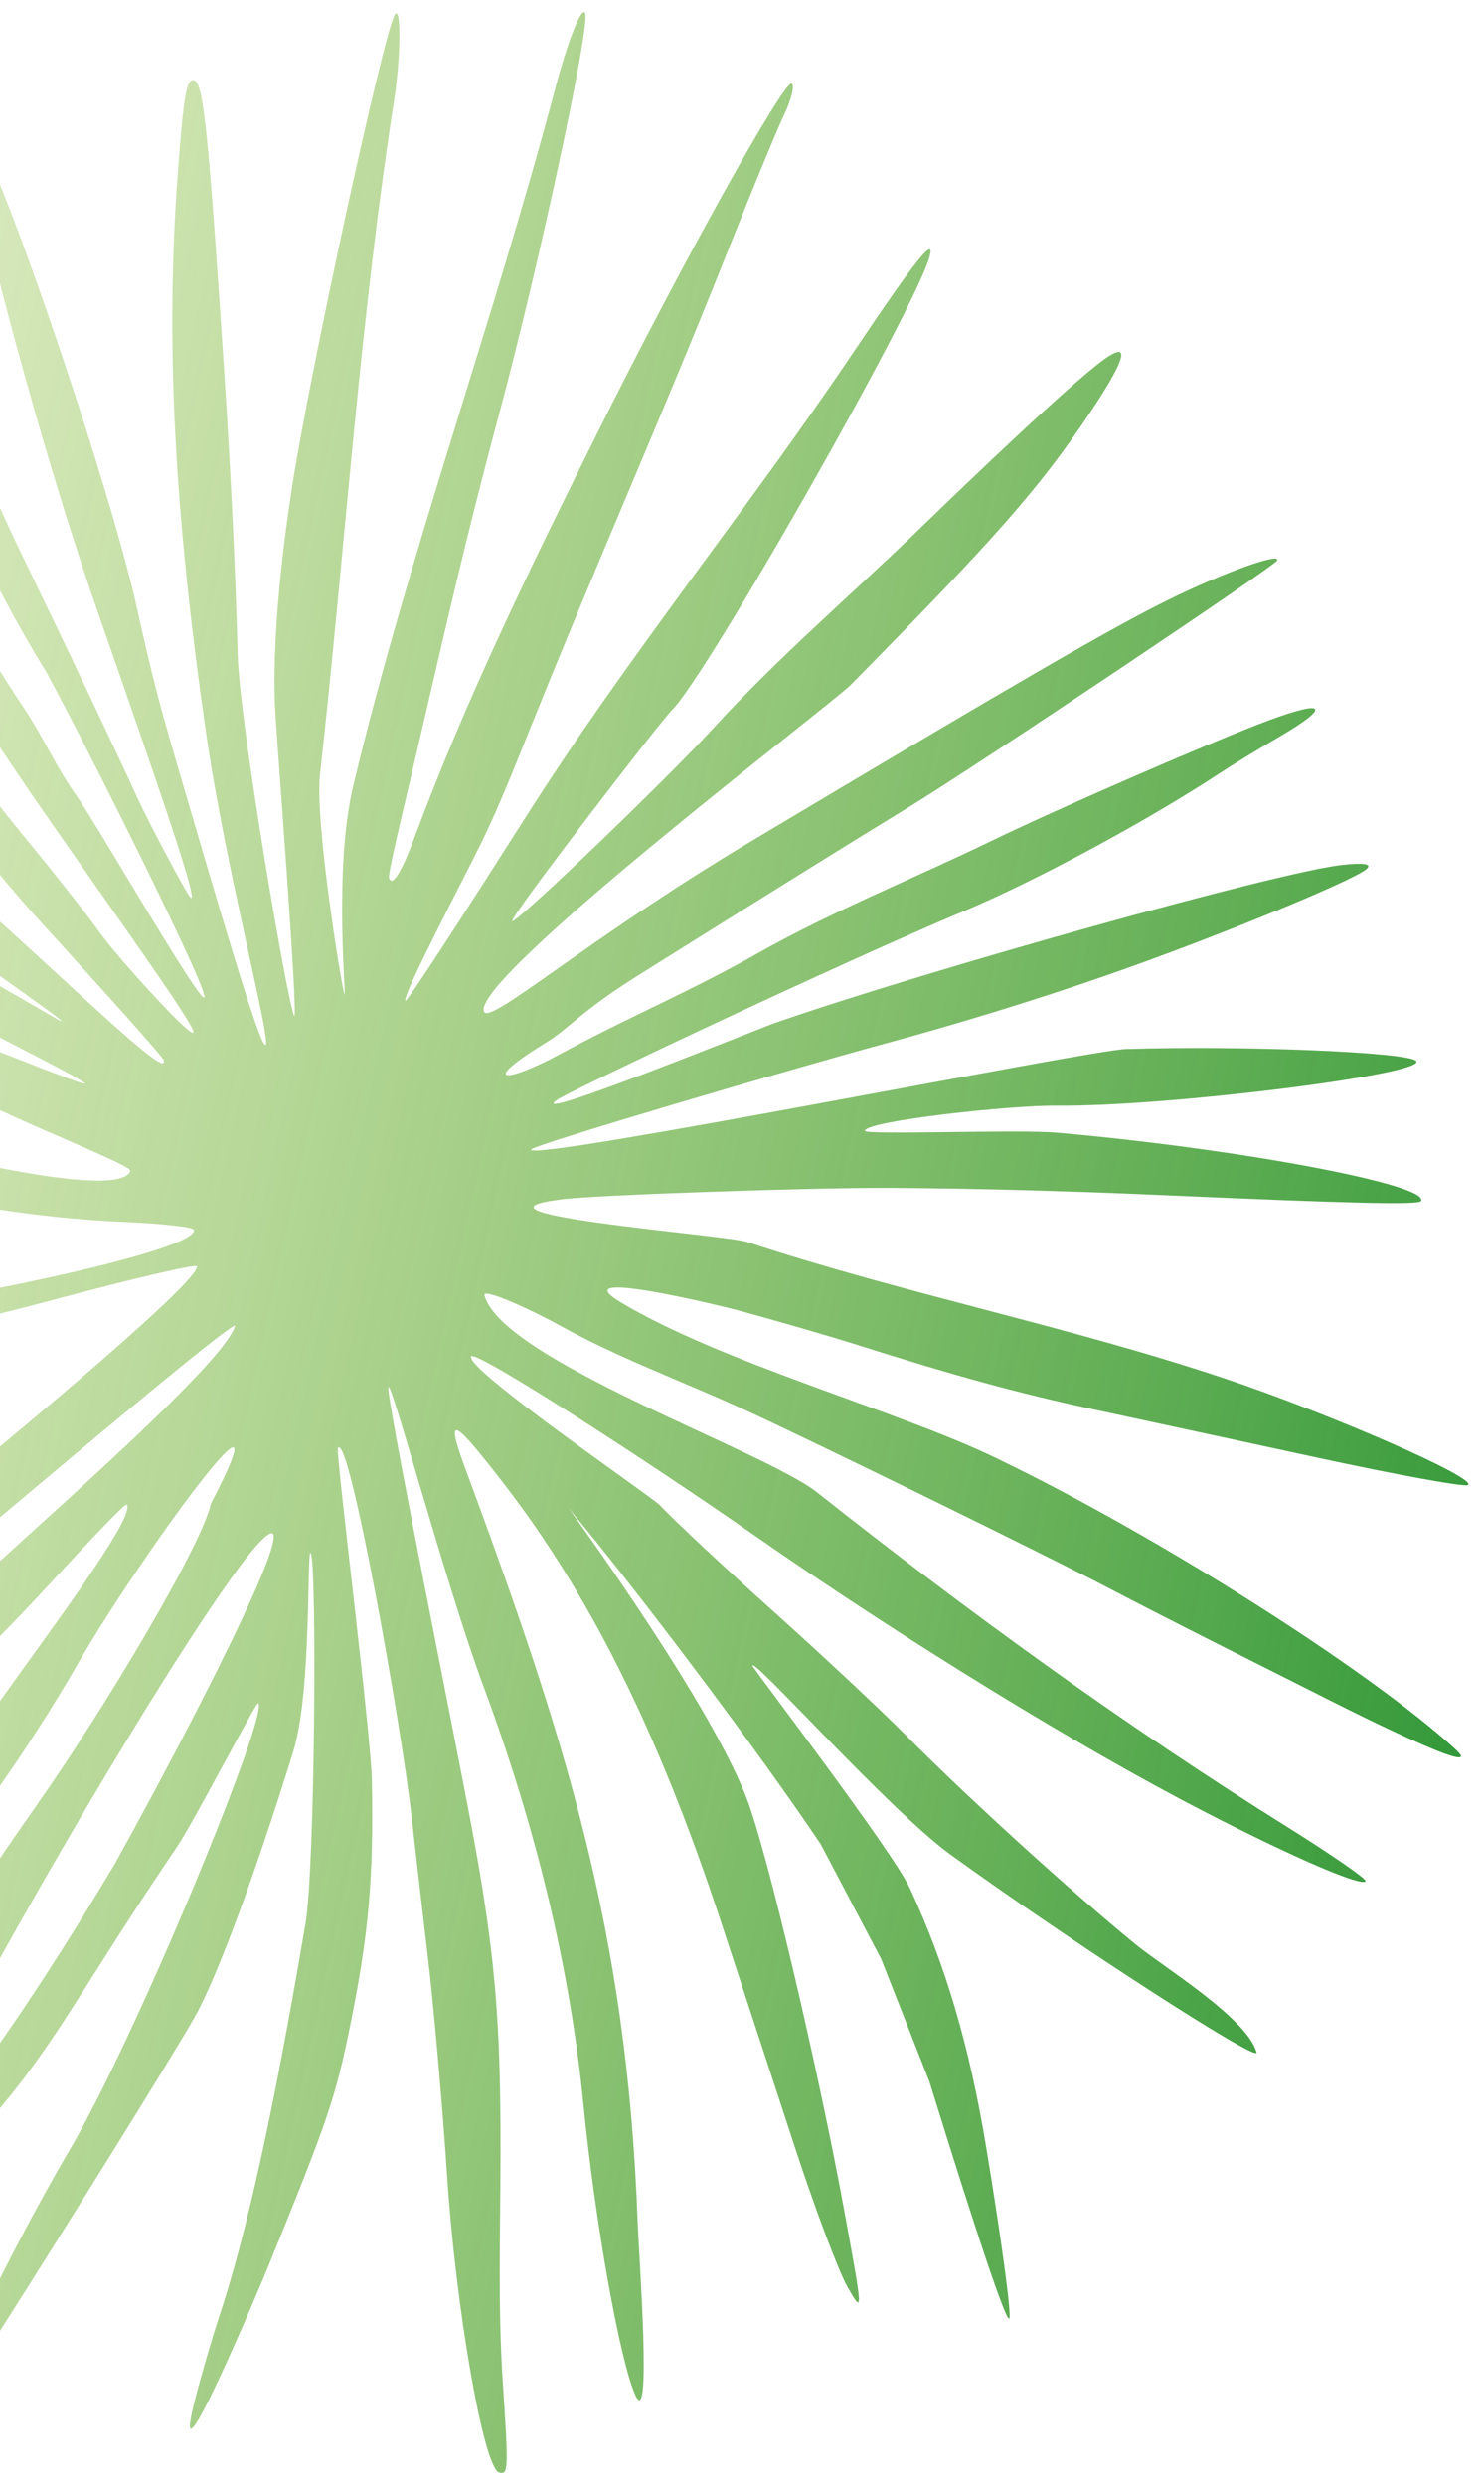 <svg width="43" height="72" viewBox="0 0 43 72" fill="none" xmlns="http://www.w3.org/2000/svg">
<path fill-rule="evenodd" clip-rule="evenodd" d="M38.907 25.058C37.086 25.252 26.95 28.075 22.441 29.644C22.056 29.778 15.162 32.573 16.137 31.869C16.498 31.608 24.57 27.803 27.93 26.398C29.997 25.534 33.254 23.778 35.343 22.402C35.7 22.167 36.458 21.704 37.027 21.372C38.554 20.483 38.459 20.25 36.816 20.852C35.314 21.403 30.722 23.397 28.72 24.368C26.481 25.453 24.132 26.392 21.964 27.615C19.831 28.817 18.324 29.408 16.17 30.572C14.736 31.347 13.768 31.465 15.873 30.175C16.453 29.82 16.849 29.289 18.511 28.248C22.46 25.775 24.842 24.294 26.356 23.371C28.245 22.219 36.892 16.43 36.999 16.246C37.153 15.978 35.414 16.605 33.839 17.386C32.174 18.21 29.52 19.746 21.763 24.376C16.861 27.302 14.12 29.775 14.016 29.292C13.79 28.235 24.084 20.416 24.648 19.845C28.88 15.557 30.132 14.131 31.615 11.909C32.557 10.497 32.741 9.945 32.149 10.306C31.587 10.648 29.559 12.495 26.671 15.296C24.686 17.221 22.553 19.039 20.686 21.081C19.302 22.594 14.964 26.756 14.843 26.687C14.734 26.624 19.123 20.91 19.469 20.575C20.454 19.62 26.493 9.001 26.929 7.457C27.118 6.79 26.541 7.508 24.781 10.13C21.694 14.728 18.183 19.021 15.222 23.691C14.164 25.358 11.814 29.028 11.751 28.991C11.615 28.913 13.408 25.52 13.945 24.421C14.331 23.631 14.647 22.892 15.327 21.195C17.175 16.577 19.197 12.031 21.034 7.409C21.743 5.624 22.5 3.792 22.716 3.338C22.932 2.884 23.032 2.471 22.94 2.42C22.725 2.302 19.715 7.715 17.3 12.563C15.392 16.394 13.507 20.243 12.013 24.258C11.627 25.298 11.352 25.727 11.27 25.42C11.256 25.367 11.401 24.663 11.592 23.856C11.783 23.049 12.257 21.017 12.644 19.34C13.212 16.881 13.807 14.425 14.464 11.989C15.585 7.833 17.084 0.866 16.959 0.399C16.881 0.107 16.465 1.139 16.088 2.564C14.292 9.342 11.88 15.92 10.24 22.748C9.642 25.238 10.065 29.134 9.976 28.8C9.873 28.416 9.12 23.81 9.273 22.435C10.001 15.921 10.411 9.378 11.422 2.89C11.616 1.643 11.625 0.099 11.436 0.433C11.097 1.03 9.005 10.652 8.47 14.071C8.008 17.031 7.901 19.251 7.974 20.591C8.019 21.412 8.656 29.629 8.524 29.429C8.35 29.167 6.94 20.957 6.887 18.97C6.815 16.259 6.675 13.491 6.498 10.787C6.043 3.857 5.895 2.409 5.631 2.33C5.405 2.262 5.323 2.722 5.15 5.047C4.789 9.883 5.042 14.827 5.983 21.315C6.537 25.134 7.834 30.034 7.7 30.268C7.565 30.501 6.242 25.924 5.201 22.383C4.608 20.368 4.405 19.583 3.979 17.658C3.137 13.863 -0.227 4.068 -0.803 3.735C-1.363 3.412 0.913 12.203 2.786 17.596C4.134 21.481 5.859 26.353 5.515 25.999C5.393 25.875 4.31 23.832 4.01 23.178C3.332 21.699 2.101 19.108 0.716 16.244C-0.344 14.052 -1.267 11.786 -2.401 9.631C-3.965 6.656 -4.632 5.453 -4.834 5.244C-5.199 4.866 -4.577 6.929 -3.81 8.64C-2.199 12.233 -0.813 15.98 1.262 19.339C1.737 20.108 5.918 28.368 5.926 28.886C5.933 29.308 2.731 23.769 2.223 23.064C1.645 22.263 1.255 21.353 0.703 20.531C0.257 19.867 -0.406 18.804 -0.771 18.168C-1.985 16.052 -3.54 14.122 -4.956 12.14C-6.097 10.543 -6.835 9.724 -6.725 10.178C-6.646 10.502 -5.248 12.991 -3.207 16.438C-2.538 17.569 -1.845 18.756 -1.668 19.076C-1.491 19.395 -0.539 20.856 0.447 22.322C2.183 24.902 5.466 29.399 5.601 29.877C5.723 30.309 3.326 27.655 2.852 26.968C2.592 26.592 1.658 25.405 0.776 24.331C-0.106 23.257 -1.564 21.383 -2.463 20.168C-4.733 17.101 -10.15 11.123 -11.231 10.492C-11.668 10.238 -11.668 10.24 -11.359 10.755C-10.287 12.538 -5.546 18.759 -3.303 21.325C-1.773 23.075 -0.409 24.966 1.157 26.684C1.724 27.306 4.709 30.584 4.745 30.718C4.921 31.374 1.805 28.278 -1.119 25.697C-3.855 23.281 -7.344 20.284 -8.055 19.739C-10.527 17.842 -15.118 14.498 -15.341 14.431C-15.631 14.344 -14.708 15.299 -13.061 16.79C-11.391 18.302 -9.8 19.894 -8.06 21.328C-5.745 23.235 -3.7 25.472 -1.332 27.308C-0.534 27.927 2.377 29.929 1.676 29.539C1.399 29.384 -4.165 26.15 -7.323 24.351C-10.942 22.29 -14.577 19.983 -18.505 18.542L-17.494 19.293C-16.201 20.253 -14.565 21.272 -8.35 24.987C-5.578 26.644 -2.809 28.38 -2.197 28.845C-1.556 29.333 1.737 30.903 2.406 31.345C2.857 31.643 0.024 30.46 -1.149 30.055C-6.062 28.36 -10.815 26.233 -15.62 24.259C-18.63 23.023 -20.934 22.142 -21.057 22.182C-21.305 22.262 -15.677 25.089 -13.767 25.845C-12.899 26.188 -5.1 29.754 -2.473 31.01C-1.203 31.617 0.447 32.379 1.193 32.703C3.649 33.771 3.824 33.856 3.765 33.957C3.069 35.157 -8.575 31.661 -10.253 31.195C-13.114 30.401 -15.997 29.692 -18.853 28.878C-20.823 28.316 -22.457 27.895 -22.485 27.942C-22.587 28.12 -17.353 30.094 -12.074 31.869C-5.197 34.182 -0.559 35.228 3.602 35.404C4.689 35.45 5.596 35.552 5.617 35.631C5.79 36.278 -2.843 38.078 -8.771 38.629C-11.206 38.855 -20.349 39.223 -23.923 39.238C-24.918 39.242 -26.206 39.319 -26.785 39.408L-27.838 39.57L-27.69 40.121C-27.549 40.648 -27.485 40.674 -26.246 40.706C-23.281 40.784 -14.43 40.303 -11.447 39.902C-10.941 39.834 -9.856 39.719 -9.037 39.647C-5.838 39.365 -2.405 38.719 1.599 37.647C3.84 37.046 5.689 36.615 5.707 36.689C5.782 36.997 2.725 39.708 -2.533 43.995C-3.738 44.978 -5.18 46.16 -5.738 46.623C-8.421 48.847 -11.423 50.364 -16.066 51.84L-18.877 52.733L-17.66 52.651C-13.997 52.4 -7.72 49.875 -4.516 47.363C-3.183 46.317 -1.741 45.421 -0.441 44.333C0.651 43.42 6.898 38.13 6.81 38.422C6.425 39.702 -0.618 45.644 -1.49 46.65C-2.688 48.033 -4.113 49.208 -5.396 50.51C-8.542 53.701 -10.24 54.768 -14.318 56.117C-15.537 56.52 -16.518 56.912 -16.497 56.989C-16.444 57.188 -12.097 56.257 -10.744 55.757C-8.102 54.779 -4.571 52.296 -2.529 49.982C-2.077 49.47 -1.372 48.739 -0.962 48.356C-0.552 47.973 0.317 47.091 0.97 46.396C1.623 45.701 3.617 43.507 3.677 43.596C3.889 43.911 2.042 46.448 0.709 48.296C-0.031 49.322 -1.049 50.748 -1.553 51.466C-4.179 55.206 -7.454 58.573 -11.664 61.861C-12.185 62.268 -12.546 62.587 -12.467 62.57C-12.16 62.504 -9.674 61.214 -8.629 60.577C-5.075 58.412 -0.839 53.583 2.327 48.085C3.935 45.292 8.505 38.966 6.114 43.561C5.847 44.782 3.027 49.517 0.993 52.404C-1.876 56.475 -3.459 59.436 -4.237 62.186C-4.633 63.587 -5.049 64.63 -5.339 64.95C-5.594 65.232 -6.376 66.076 -7.076 66.826C-7.776 67.576 -8.341 68.216 -8.332 68.25C-8.312 68.325 -5.641 66.087 -5.211 65.971C-5.207 65.97 -5.452 68.324 -5.129 68.237C-5.049 68.216 -4.729 67.494 -4.417 66.634C-3.913 65.244 -3.702 64.924 -2.526 63.773C1.461 59.866 1.514 58.825 5.134 53.504C5.576 52.854 7.42 49.312 7.478 49.346C7.84 49.554 3.995 58.935 1.999 62.324C1.083 63.88 -0.089 66.115 -0.606 67.29C-1.524 69.379 -1.67 70.14 -0.933 68.993C1.363 65.422 5.082 59.45 5.672 58.387C6.306 57.245 7.42 54.231 8.501 50.736C9.056 48.941 8.876 44.559 9.014 45.026C9.184 45.603 9.124 54.127 8.855 55.712C7.936 61.142 7.149 64.722 6.336 67.167C6.145 67.743 5.834 68.812 5.646 69.544C4.859 72.611 7.571 66.158 7.709 65.82C9.511 61.41 9.719 60.801 10.149 58.677C10.685 56.03 10.828 54.423 10.775 51.599C10.749 50.198 9.721 42.079 9.791 41.958C10.101 41.421 11.634 49.98 11.934 52.703C12.012 53.416 12.22 55.205 12.395 56.678C12.57 58.152 12.821 61.001 12.953 63.011C13.207 66.891 14.014 71.503 14.462 71.638C14.731 71.718 14.738 71.551 14.571 69.059C14.422 66.841 14.5 64.627 14.503 62.405C14.509 58.443 14.336 56.506 13.645 52.816C13.175 50.309 11.408 41.575 11.26 40.325C11.122 39.162 12.827 45.675 14.025 48.902C15.559 53.034 16.523 57.08 16.908 60.998C17.239 64.356 17.958 68.386 18.406 69.388C18.898 70.49 18.51 65.305 18.477 64.391C18.167 55.874 16.338 50.259 13.457 42.476C12.864 40.873 13.227 41.222 14.52 42.884C17.005 46.078 19.044 50.053 20.907 55.732C21.524 57.612 22.494 60.569 23.063 62.304C23.633 64.038 24.305 65.82 24.557 66.263C25.011 67.06 25.01 67.036 24.471 64.094C23.687 59.817 22.221 53.614 21.636 52.105C20.733 49.772 17.942 45.731 16.476 43.694C18.521 46.145 22.005 50.78 23.783 53.436L25.532 56.756L26.931 60.314C28.335 64.849 29.166 67.311 29.246 67.174C29.312 67.059 29.011 64.834 28.569 62.176C28.085 59.261 27.404 56.952 26.366 54.712C25.866 53.632 21.831 48.356 21.808 48.271C21.704 47.884 25.782 52.458 27.524 53.721C30.997 56.237 36.496 59.793 36.408 59.465C36.143 58.475 33.683 56.972 32.921 56.348C30.955 54.738 28.074 52.116 26.216 50.245C25.498 49.522 23.781 47.917 22.401 46.679C21.02 45.441 19.542 44.059 19.115 43.608C18.881 43.361 13.527 39.706 13.648 39.304C13.724 39.053 18.996 42.489 21.797 44.442C26.154 47.479 31.293 50.636 34.922 52.504C37.474 53.819 39.469 54.677 39.569 54.504C39.604 54.442 38.586 53.738 37.306 52.938C32.569 49.98 28.055 46.702 23.678 43.241C22.139 42.024 14.54 39.402 14.038 37.53C13.973 37.287 15.512 38.007 16.217 38.401C17.912 39.346 19.847 40.049 21.613 40.863C23.622 41.787 30.28 45.048 32.035 45.965C34.143 47.069 36.275 48.125 38.399 49.198C38.786 49.394 43.211 51.633 42.173 50.682C39.658 48.375 33.447 44.442 28.806 42.217C25.95 40.848 20.933 39.495 17.984 37.731C16.242 36.689 21.021 37.865 21.401 37.968C22.532 38.276 24.067 38.721 24.812 38.957C27.65 39.859 29.553 40.378 31.703 40.838C32.927 41.1 35.826 41.725 38.145 42.228C40.464 42.73 42.439 43.09 42.534 43.027C42.827 42.834 38.559 40.966 35.465 39.932C30.912 38.411 26.181 37.479 21.649 35.985C21.007 35.774 12.835 35.162 16.327 34.743C17.348 34.62 23.612 34.405 25.796 34.418C28.505 34.435 31.184 34.515 33.902 34.636C39.172 34.869 41.107 34.913 41.173 34.799C41.445 34.327 35.872 33.28 30.643 32.819C29.484 32.717 25.051 32.891 25.06 32.765C25.08 32.478 29.278 32.019 30.653 32.034C33.808 32.068 41.43 31.114 41.028 30.735C40.757 30.48 36.025 30.288 32.617 30.394C31.564 30.426 15.475 33.642 15.386 33.31C15.356 33.196 22.95 30.968 25.579 30.255C27.772 29.66 29.91 29.006 32.052 28.263C35.076 27.215 39.255 25.504 39.605 25.171C39.753 25.031 39.52 24.993 38.907 25.058ZM3.337 53.985C0.44 58.854 -2.385 62.692 -2.568 62.01C-2.784 61.204 5.683 46.506 7.582 44.623C8.944 43.273 6.068 49.056 3.337 53.985Z" fill="url(#paint0_linear_55_629)"/>
<defs>
<linearGradient id="paint0_linear_55_629" x1="49.831" y1="46.733" x2="-30.993" y2="29.078" gradientUnits="userSpaceOnUse">
<stop stop-color="#108824" stop-opacity="0.97"/>
<stop offset="1" stop-color="#9FC210" stop-opacity="0"/>
<stop offset="1" stop-color="#0F8D24" stop-opacity="0.27"/>
</linearGradient>
</defs>
</svg>
